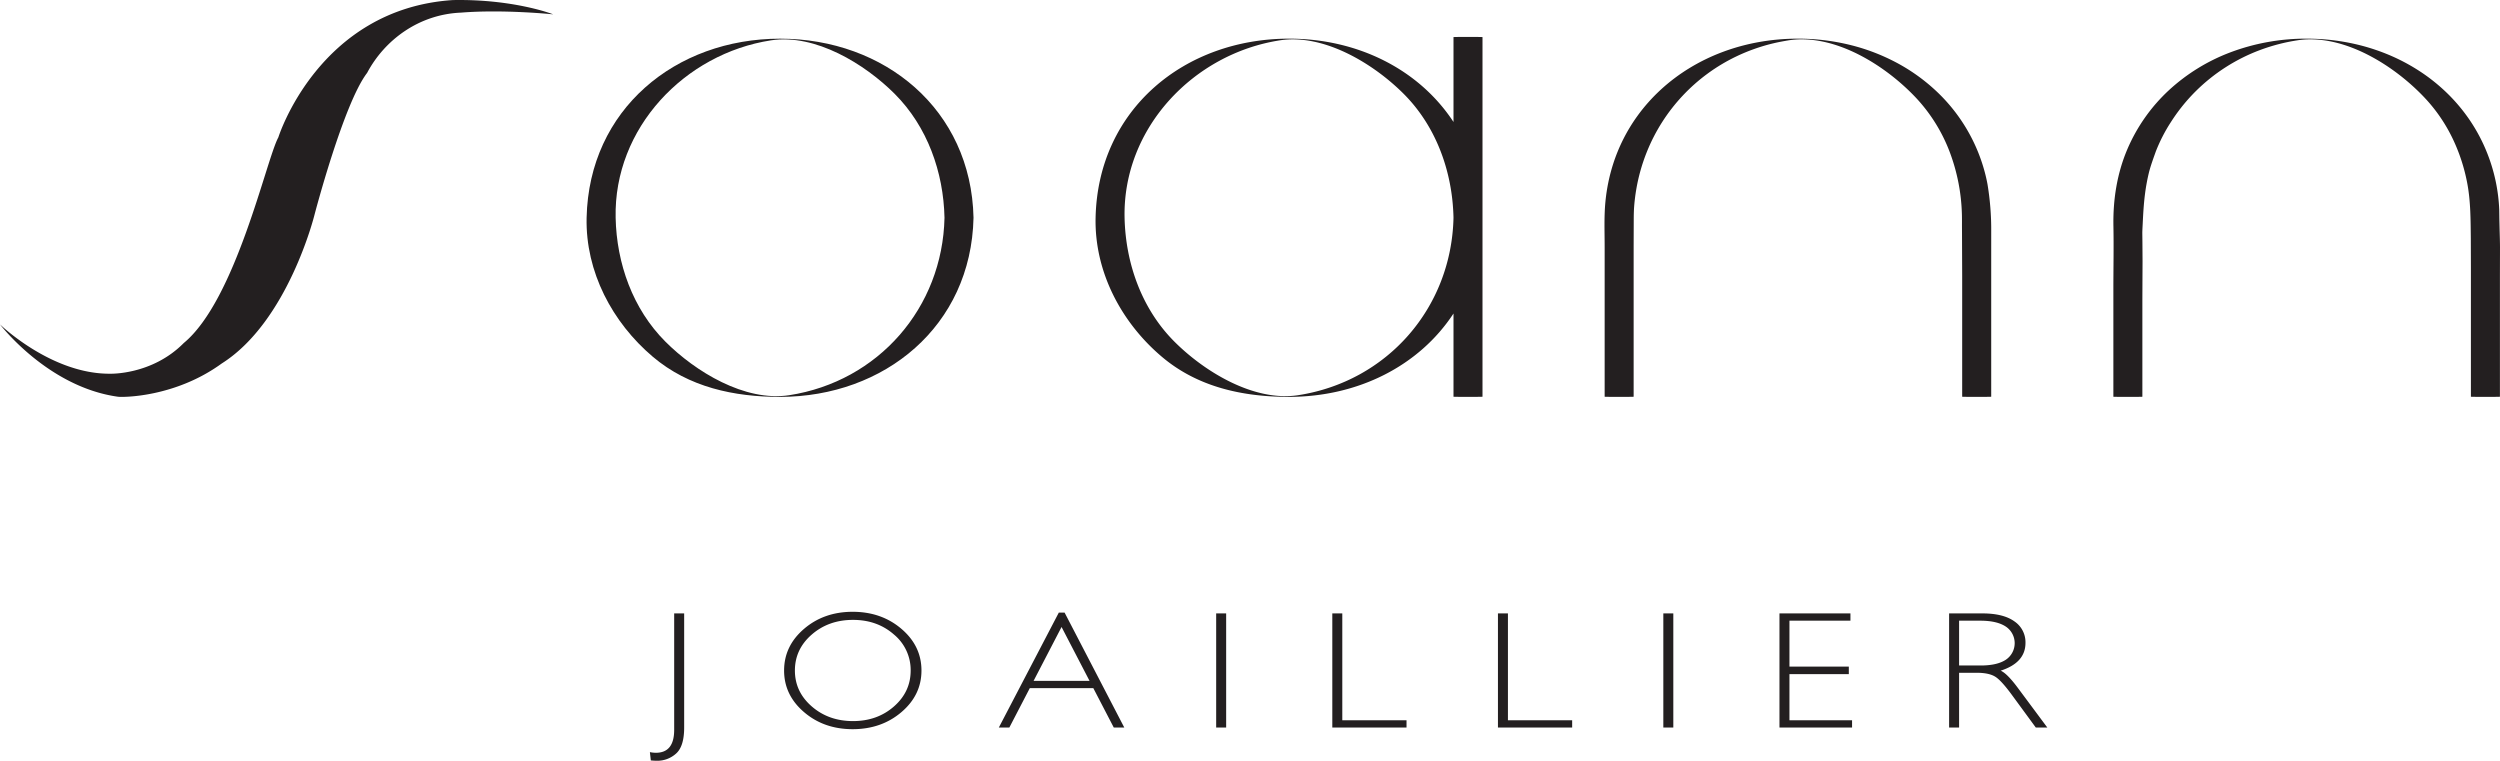 <svg xmlns="http://www.w3.org/2000/svg" viewBox="0 0 1359.604 413.732" fill="#231f20" xmlns:v="https://vecta.io/nano"><path d="M513.661 118.422c-1.072 48.992-35.993 89.031-84.459 96.508-24.149 3.704-51.099-12.893-67.32-29.124-17.796-17.798-26.553-42.571-27.074-67.384-1.08-48.819 37.573-89.243 84.45-96.482 24.158-3.706 51.108 12.894 67.32 29.111 17.8 17.811 26.54 42.586 27.082 67.371 0 .239 15.781.026 15.781 0-1.281-59.013-48.465-97.389-105.218-97.389-56.736 0-103.924 38.376-105.201 97.389-.649 29.386 13.979 56.932 35.994 75.584 19.632 16.639 44.204 21.835 69.207 21.835 56.752 0 103.937-38.395 105.218-97.419 0 0-15.781-.224-15.781 0zm284.694-98.244v195.575"/><path d="M790.473 20.178v46.159c-18.65-28.453-51.902-45.314-89.437-45.314-56.744 0-103.924 38.376-105.209 97.389-.632 29.386 13.97 56.932 36.002 75.584 19.632 16.639 44.208 21.835 69.207 21.835 37.534 0 70.787-16.876 89.437-45.329v45.25c0 .118 15.772.118 15.772 0V20.178c0-.133-15.772-.133-15.772 0zM706.014 214.92c-24.166 3.704-51.1-12.892-67.32-29.123-17.796-17.798-26.549-42.571-27.104-67.384-1.051-48.82 37.586-89.243 84.488-96.482 24.149-3.706 51.1 12.894 67.303 29.111 17.813 17.811 26.57 42.586 27.091 67.371-1.08 48.992-35.989 89.031-84.458 96.507zm653.402-89.027l-.159-6.746-.066-5.024a93.77 93.77 0 0 0-6.477-30.657 92.99 92.99 0 0 0-9.154-17.525 94.59 94.59 0 0 0-12.454-15.026 99.12 99.12 0 0 0-15.298-12.265 105.14 105.14 0 0 0-17.686-9.24 111.87 111.87 0 0 0-19.618-5.951 118.9 118.9 0 0 0-21.094-2.4q-1.522-.038-3.045-.038a116.6 116.6 0 0 0-41.163 7.36 102.98 102.98 0 0 0-33.774 20.791 94.2 94.2 0 0 0-22.517 32.058c-5.649 13.326-7.816 27.501-7.542 41.907.216 11.366-.03 22.77-.03 34.142v58.475c0 .118 15.772.118 15.772 0V162.96l.044-10.383.05-10.389-.068-10.386-.059-5.127c.024-1.69.136-3.38.216-5.068.161-3.44.344-6.88.635-10.312a132.33 132.33 0 0 1 .654-6.117 106.03 106.03 0 0 1 1.988-10.896c.709-2.951 1.682-5.769 2.678-8.635l1.166-3.26c2.224-5.7 5.036-11.153 8.39-16.27a98.23 98.23 0 0 1 11.123-14.246q1.087-1.154 2.211-2.272c9.932-9.851 21.843-17.48 34.945-22.381 6.565-2.454 13.366-4.225 20.294-5.286 25.524-3.915 53.712 14.331 70.048 32.088a87.86 87.86 0 0 1 14.345 21.176 98.17 98.17 0 0 1 7.99 24.291c1.903 9.917 1.853 20.143 1.969 30.203l.05 16.082v69.98c0 .118 15.781.118 15.781 0v-65.981l.039-15.053c-.008-2.941-.097-5.883-.184-8.826zm-276.51.033a150.86 150.86 0 0 0-2.01-25.67q-.456-2.493-1.064-4.955a93.39 93.39 0 0 0-26.562-45.521 100.61 100.61 0 0 0-21.483-15.5 109.23 109.23 0 0 0-25.463-9.8c-9.269-2.288-18.78-3.448-28.327-3.457q-.147 0-.294 0-5.347-.001-10.68.466-5.246.461-10.437 1.386-5.09.91-10.084 2.273-4.906 1.342-9.676 3.128-4.695 1.76-9.213 3.949-4.456 2.162-8.694 4.739-4.19 2.55-8.121 5.495-3.896 2.922-7.492 6.218a96.11 96.11 0 0 0-6.809 6.909 94.25 94.25 0 0 0-6.07 7.568 93.18 93.18 0 0 0-13.224 26.326 96.11 96.11 0 0 0-2.562 9.874 99.91 99.91 0 0 0-1.548 10.369c-.791 8.216-.416 16.534-.416 24.775v81.256c0 .118 15.768.118 15.768 0v-77.277q0-5.115.02-10.231l.036-10.226a123.26 123.26 0 0 1 .134-4.517 101.45 101.45 0 0 1 1.268-10.713c1.197-6.94 3.126-13.733 5.756-20.265a98.08 98.08 0 0 1 48.596-51.826 99.76 99.76 0 0 1 9.874-4.1 101.59 101.59 0 0 1 10.453-3.077c2.692-.638 5.406-1.133 8.134-1.588 25.529-3.915 53.713 14.331 70.048 32.089a89.46 89.46 0 0 1 17.741 29.094c3.982 10.713 6.164 22.011 6.456 33.437.077 2.678.016 5.362.048 8.046l.105 25.76v65.393c0 .118 15.789.118 15.789 0v-75.718l.002-14.109zM300.824 7.803s-26.839-2.797-49.978-.944c-22.943.89-41.644 14.807-51.204 32.802-12.811 16.68-28.605 77.17-28.605 77.17s-14.306 58.006-50.459 80.853c-25.424 18.475-53.851 18.432-56.411 18.074C25.953 210.467 0 176.427 0 176.427s27.815 27.014 59.794 26.816c0 0 22.845.803 40.127-16.679 28.404-23.445 44.898-99.925 51.449-111.844 0 0 21.853-69.92 94.954-74.687 32.381-.598 53.608 7.371 54.5 7.771zm71.253 325.795v62.054q0 10.26-4.408 14.171c-2.858 2.575-6.585 3.971-10.431 3.909q-1.419 0-3.294-.178l-.506-4.519c1.069.227 2.159.346 3.252.355q9.955 0 9.957-12.44v-63.351zm91.627-.879q15.656 0 26.541 9.289 10.884 9.289 10.885 22.655 0 13.322-10.885 22.61-10.885 9.286-26.541 9.286-15.61 0-26.442-9.286-10.837-9.286-10.834-22.61 0-13.366 10.834-22.655 10.833-9.286 26.442-9.289zm.201 59.438q13.2 0 22.277-7.967 9.075-7.964 9.077-19.527c.082-7.559-3.254-14.751-9.077-19.572q-9.078-7.968-22.277-7.97-13.248 0-22.428 7.97-9.178 7.967-9.178 19.572 0 11.56 9.178 19.527 9.178 7.967 22.428 7.967zm115.068-58.998l32.469 62.521h-5.715l-11.129-21.427h-34.555l-11.127 21.427h-5.719l32.631-62.521zm13.569 37.131l-15.222-29.311-15.219 29.312zm74.294-36.692v62.082h-5.429v-62.082zm63.162 0v58.119h34.93v3.963h-40.361v-62.082zm90.081 0v58.119h34.93v3.963h-40.361v-62.082zm89.941 0v62.082h-5.431v-62.082zm96.328 0v3.965h-33.171v24.947h32.287v4.11h-32.287v25.097h34.051v3.963H967.75v-62.082zm53.658 0h18.112q11.387 0 17.403 4.334a13.7 13.7 0 0 1 6.02 11.705q0 10.753-13.493 15.106 3.484 1.463 9.411 9.457l15.968 21.478h-6.264l-12.485-17.032q-6.18-8.537-9.615-10.649-3.439-2.114-10.068-2.111h-9.56v29.792h-5.431zm5.431 3.965v24.361h11.767q8.979 0 13.722-3.181c2.981-2.026 4.759-5.402 4.744-9.007s-1.822-6.965-4.82-8.966q-4.823-3.206-13.847-3.207z"/></svg>